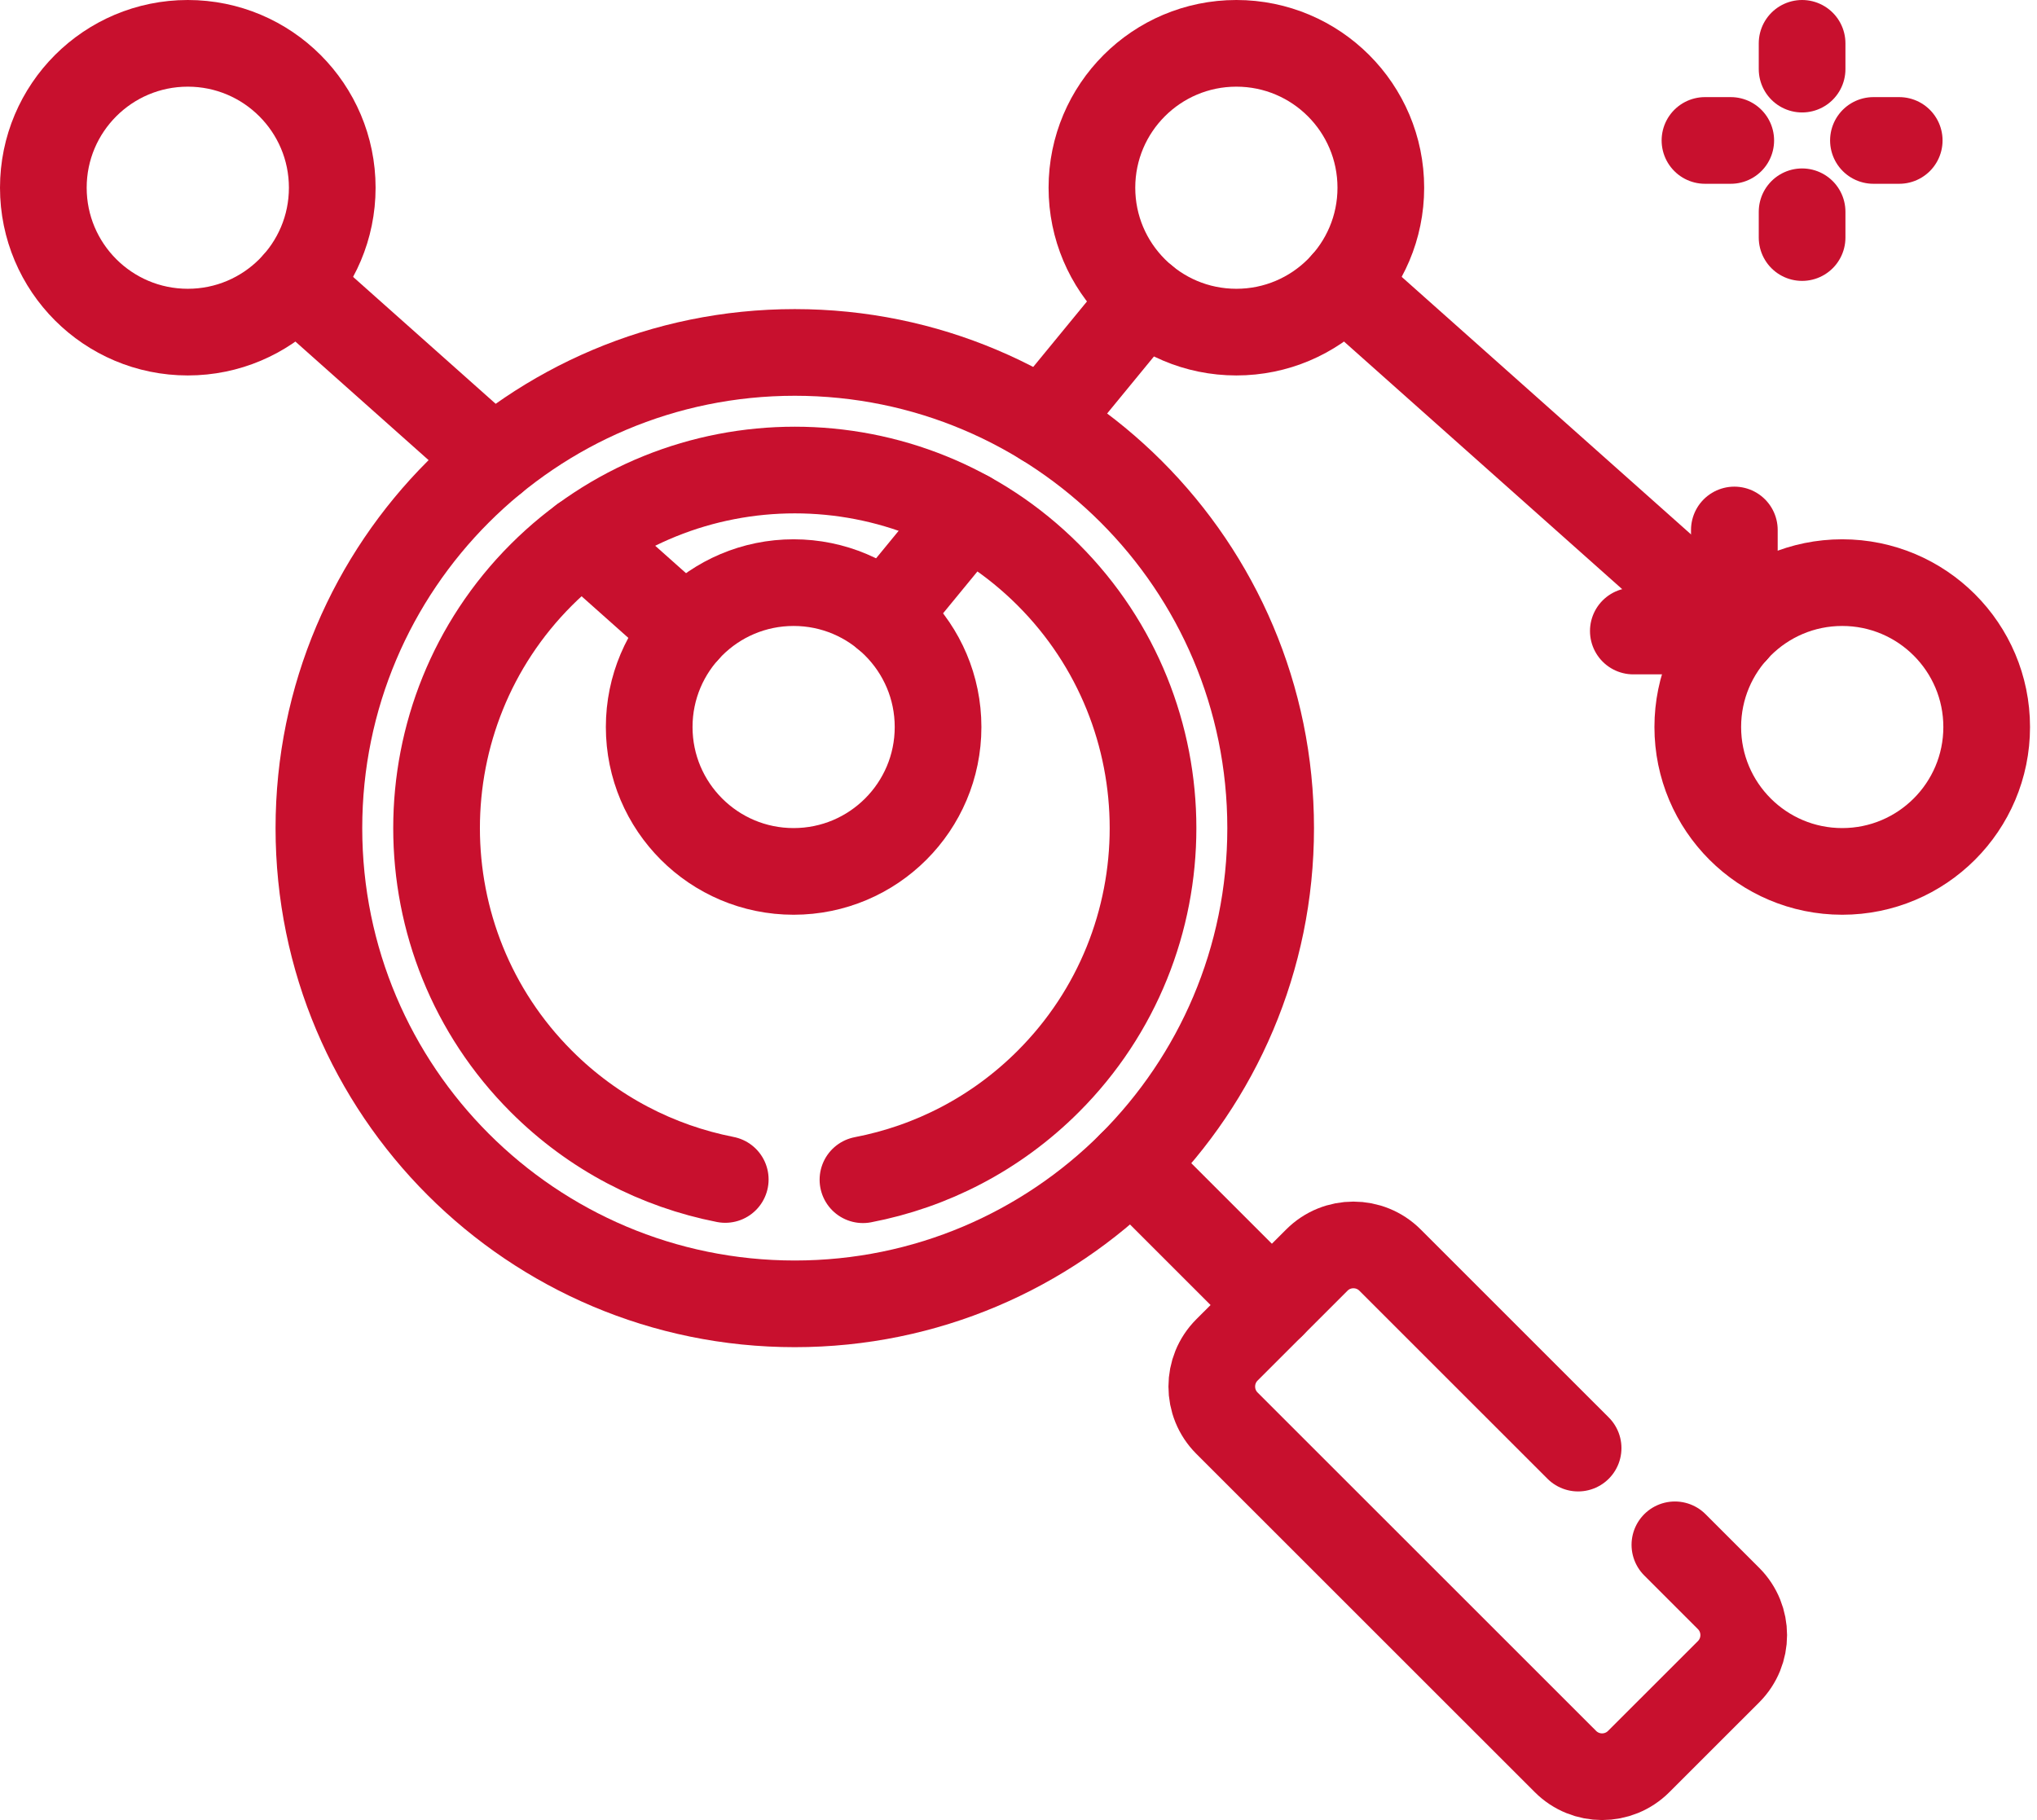 <svg width="47" height="42" viewBox="0 0 47 42" fill="none" xmlns="http://www.w3.org/2000/svg">
<path d="M18.338 30.088C24.402 30.088 29.318 25.173 29.318 19.11C29.318 13.047 24.402 8.133 18.338 8.133C12.274 8.133 7.358 13.047 7.358 19.11C7.358 25.173 12.274 30.088 18.338 30.088Z" stroke="#C8102E" stroke-width="2" stroke-miterlimit="10" stroke-linecap="round" stroke-linejoin="round"/>
<path d="M16.734 27.218C15.178 26.913 13.694 26.159 12.491 24.956C9.267 21.733 9.267 16.488 12.491 13.264C15.716 10.041 20.962 10.041 24.186 13.264C27.41 16.488 27.41 21.733 24.186 24.956C22.975 26.167 21.479 26.923 19.911 27.224" stroke="#C8102E" stroke-width="2" stroke-miterlimit="10" stroke-linecap="round" stroke-linejoin="round"/>
<path d="M26.102 26.872L29.346 30.115" stroke="#C8102E" stroke-width="2" stroke-miterlimit="10" stroke-linecap="round" stroke-linejoin="round"/>
<path d="M38.645 35.649L39.883 36.887C40.35 37.354 40.35 38.111 39.883 38.578L37.81 40.65C37.343 41.117 36.587 41.117 36.12 40.65L28.31 32.842C27.843 32.375 27.843 31.618 28.31 31.151L30.383 29.079C30.849 28.612 31.606 28.612 32.073 29.079L36.412 33.417" stroke="#C8102E" stroke-width="2" stroke-miterlimit="10" stroke-linecap="round" stroke-linejoin="round"/>
<path d="M4.333 7.664C6.174 7.664 7.666 6.172 7.666 4.332C7.666 2.492 6.174 1 4.333 1C2.492 1 1 2.492 1 4.332C1 6.172 2.492 7.664 4.333 7.664Z" stroke="#C8102E" stroke-width="2" stroke-miterlimit="10" stroke-linecap="round" stroke-linejoin="round"/>
<path d="M28.527 7.664C30.368 7.664 31.86 6.172 31.86 4.332C31.86 2.492 30.368 1 28.527 1C26.686 1 25.194 2.492 25.194 4.332C25.194 6.172 26.686 7.664 28.527 7.664Z" stroke="#C8102E" stroke-width="2" stroke-miterlimit="10" stroke-linecap="round" stroke-linejoin="round"/>
<path d="M18.311 20.109C20.152 20.109 21.644 18.617 21.644 16.777C21.644 14.937 20.152 13.445 18.311 13.445C16.471 13.445 14.979 14.937 14.979 16.777C14.979 18.617 16.471 20.109 18.311 20.109Z" stroke="#C8102E" stroke-width="2" stroke-miterlimit="10" stroke-linecap="round" stroke-linejoin="round"/>
<path d="M42.506 20.109C44.346 20.109 45.839 18.617 45.839 16.777C45.839 14.937 44.346 13.445 42.506 13.445C40.665 13.445 39.173 14.937 39.173 16.777C39.173 18.617 40.665 20.109 42.506 20.109Z" stroke="#C8102E" stroke-width="2" stroke-miterlimit="10" stroke-linecap="round" stroke-linejoin="round"/>
<path d="M11.386 10.612L6.822 6.549" stroke="#C8102E" stroke-width="2" stroke-miterlimit="10" stroke-linecap="round" stroke-linejoin="round"/>
<path d="M15.823 14.561L13.445 12.444" stroke="#C8102E" stroke-width="2" stroke-miterlimit="10" stroke-linecap="round" stroke-linejoin="round"/>
<path d="M40.017 14.561L31.016 6.548" stroke="#C8102E" stroke-width="2" stroke-miterlimit="10" stroke-linecap="round" stroke-linejoin="round"/>
<path d="M22.337 11.873L20.426 14.202" stroke="#C8102E" stroke-width="2" stroke-miterlimit="10" stroke-linecap="round" stroke-linejoin="round"/>
<path d="M26.413 6.908L24.08 9.751" stroke="#C8102E" stroke-width="2" stroke-miterlimit="10" stroke-linecap="round" stroke-linejoin="round"/>
<path d="M41.58 1V1.595" stroke="#C8102E" stroke-width="2" stroke-miterlimit="10" stroke-linecap="round" stroke-linejoin="round"/>
<path d="M41.58 4.887V5.482" stroke="#C8102E" stroke-width="2" stroke-miterlimit="10" stroke-linecap="round" stroke-linejoin="round"/>
<path d="M43.821 3.241H43.226" stroke="#C8102E" stroke-width="2" stroke-miterlimit="10" stroke-linecap="round" stroke-linejoin="round"/>
<path d="M39.934 3.241H39.339" stroke="#C8102E" stroke-width="2" stroke-miterlimit="10" stroke-linecap="round" stroke-linejoin="round"/>
<path d="M40.017 12.23V14.562H37.686" stroke="#C8102E" stroke-width="2" stroke-miterlimit="10" stroke-linecap="round" stroke-linejoin="round"/>
</svg>
